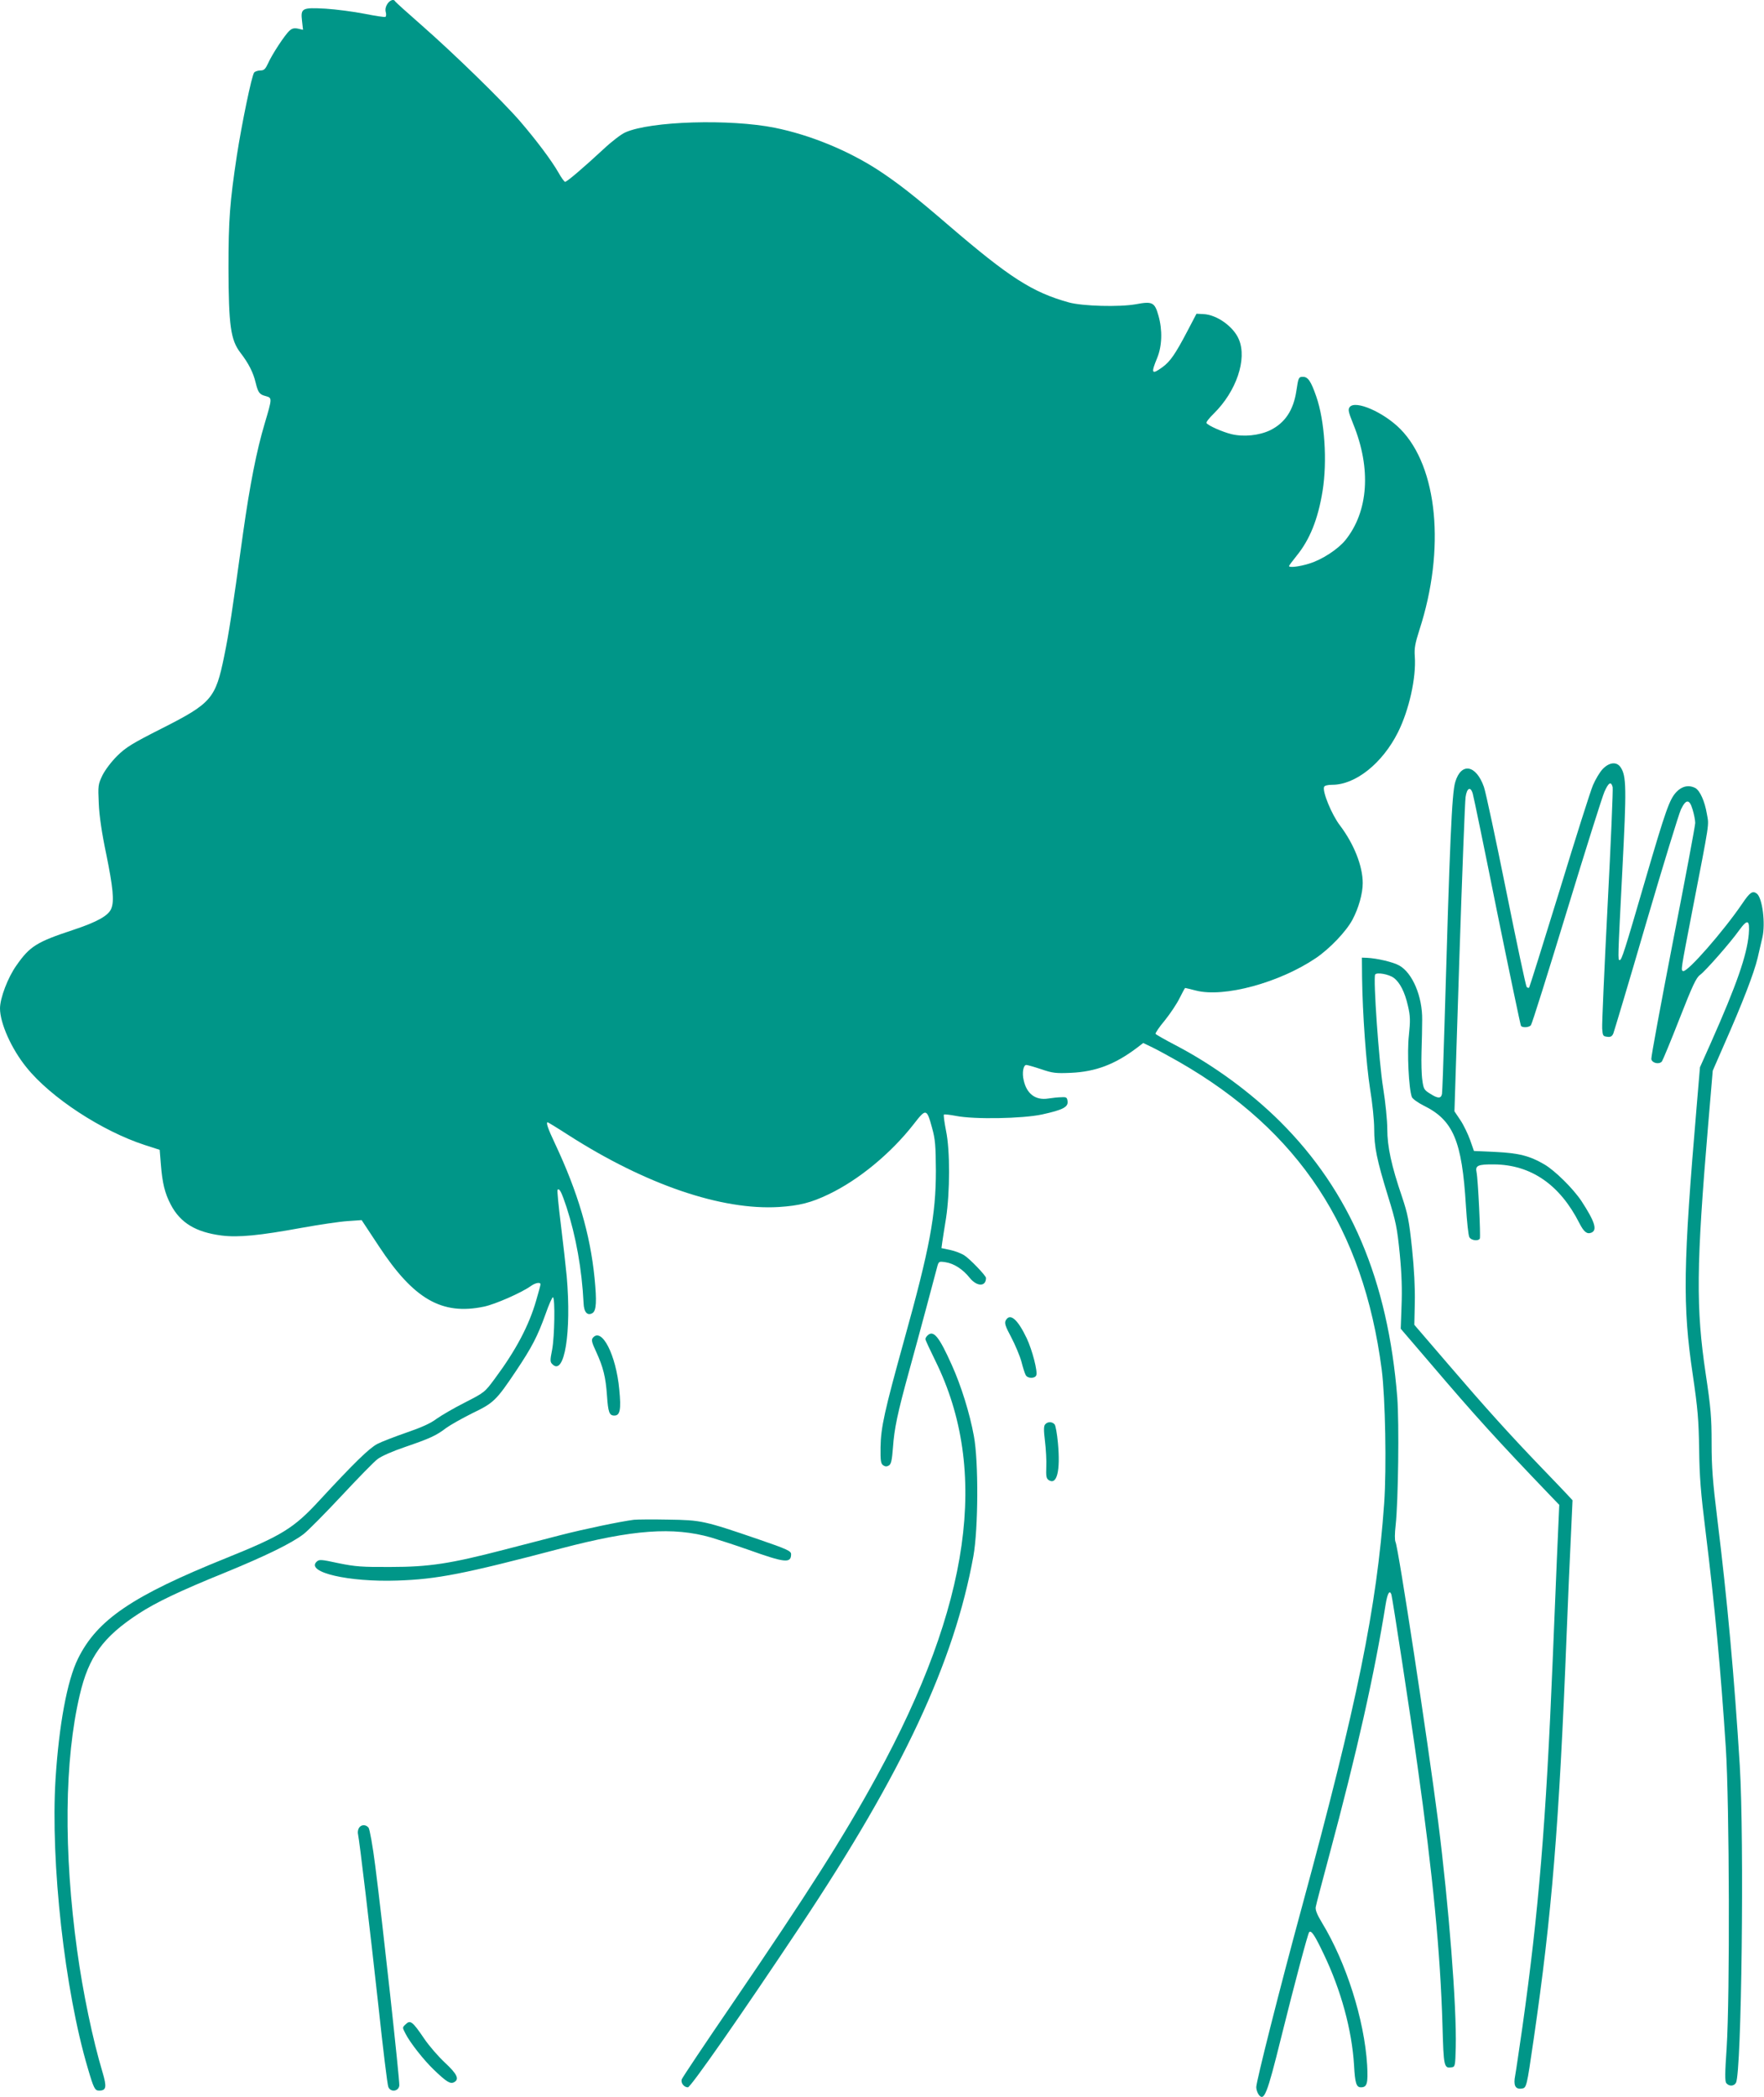 <?xml version="1.0" standalone="no"?>
<!DOCTYPE svg PUBLIC "-//W3C//DTD SVG 20010904//EN"
 "http://www.w3.org/TR/2001/REC-SVG-20010904/DTD/svg10.dtd">
<svg version="1.0" xmlns="http://www.w3.org/2000/svg"
 width="1077pt" height="1280pt" viewBox="0 0 1077 1280"
 preserveAspectRatio="xMidYMid meet">
<g transform="translate(0,1280) scale(0.1,-0.1)"
fill="#009688" stroke="none">
<path d="M2365 12776 c-10 -15 -14 -33 -10 -49 4 -14 3 -27 -2 -30 -4 -3 -62
6 -128 19 -66 13 -173 27 -237 31 -145 8 -153 3 -144 -75 l6 -54 -30 7 c-23 5
-37 2 -52 -12 -27 -23 -108 -146 -132 -201 -16 -34 -24 -42 -46 -42 -15 0 -32
-6 -38 -12 -15 -18 -76 -314 -106 -508 -43 -285 -51 -392 -51 -685 1 -352 13
-440 73 -518 50 -65 78 -120 93 -183 15 -61 23 -72 63 -82 38 -11 38 -12 -8
-167 -49 -164 -90 -371 -132 -669 -68 -490 -85 -603 -115 -750 -53 -260 -77
-288 -381 -442 -182 -92 -219 -115 -273 -168 -36 -36 -73 -85 -90 -119 -26
-55 -27 -62 -22 -170 3 -75 18 -179 46 -312 41 -202 49 -283 31 -329 -16 -44
-86 -83 -234 -132 -221 -73 -264 -99 -346 -217 -52 -73 -100 -199 -100 -262 0
-90 70 -247 161 -359 148 -185 462 -390 724 -475 l90 -29 7 -87 c9 -115 24
-178 61 -248 58 -111 153 -168 310 -188 102 -13 232 0 489 47 106 19 232 38
280 41 l86 6 105 -159 c213 -324 385 -423 642 -369 68 14 229 85 285 125 29
21 60 26 60 11 0 -5 -12 -49 -26 -97 -44 -154 -124 -305 -251 -476 -64 -87
-65 -87 -186 -149 -67 -34 -144 -79 -172 -99 -35 -27 -91 -52 -181 -83 -72
-25 -153 -56 -180 -70 -50 -26 -143 -117 -353 -344 -157 -171 -231 -216 -571
-353 -571 -230 -787 -376 -904 -614 -66 -133 -116 -405 -137 -736 -31 -508 56
-1288 197 -1763 36 -123 43 -137 69 -137 44 0 48 21 21 112 -60 200 -120 488
-155 743 -83 605 -78 1162 16 1560 54 232 141 353 358 495 107 70 254 140 525
250 249 102 410 180 484 237 27 21 131 126 231 233 100 107 199 209 221 225
24 18 92 48 169 74 149 51 189 69 250 116 25 18 96 58 158 89 131 63 146 77
268 259 97 145 131 211 180 347 20 58 41 104 45 102 14 -4 10 -241 -5 -320
-13 -65 -13 -75 2 -89 73 -73 117 194 87 537 -6 63 -22 206 -36 318 -14 112
-23 206 -20 210 12 11 24 -13 55 -106 57 -176 94 -380 104 -586 2 -56 24 -79
55 -60 23 15 26 72 12 214 -27 268 -101 521 -241 819 -44 93 -57 131 -45 131
2 0 60 -35 128 -79 472 -302 934 -459 1283 -438 125 8 197 26 305 78 182 87
378 248 518 427 76 98 80 98 113 -23 19 -68 22 -107 23 -260 0 -270 -37 -472
-194 -1035 -120 -433 -142 -532 -144 -654 -1 -84 2 -100 17 -110 12 -8 22 -8
35 0 13 9 18 32 24 110 8 114 27 206 98 464 28 102 76 277 106 390 30 113 59
222 65 244 10 38 11 38 52 32 52 -8 106 -43 148 -96 44 -54 99 -54 99 0 0 14
-100 118 -134 139 -18 11 -56 26 -85 32 l-53 11 5 37 c3 20 13 86 23 146 24
159 25 413 0 533 -10 51 -16 95 -13 99 3 3 37 -1 74 -8 110 -22 405 -17 526 9
127 28 159 45 155 80 -3 24 -7 27 -38 25 -19 0 -56 -4 -81 -8 -77 -12 -131 29
-149 112 -11 45 -2 93 16 93 7 0 49 -12 91 -26 70 -24 89 -26 183 -22 149 7
266 51 398 150 l42 32 58 -28 c31 -15 104 -55 162 -88 731 -420 1124 -1017
1236 -1878 22 -171 30 -601 15 -815 -45 -635 -164 -1220 -502 -2463 -136 -500
-279 -1066 -279 -1101 0 -14 7 -35 15 -46 33 -43 51 2 135 341 85 342 165 642
173 651 13 13 34 -18 89 -134 106 -221 172 -464 185 -678 6 -110 14 -135 42
-135 38 0 44 24 38 136 -17 277 -128 626 -276 869 -29 48 -41 77 -38 95 2 14
39 153 81 310 171 636 278 1114 346 1538 11 67 24 90 35 60 6 -18 118 -746
159 -1043 95 -675 140 -1145 153 -1588 7 -251 9 -262 55 -255 22 3 23 6 26
123 6 246 -42 862 -108 1381 -61 476 -243 1673 -260 1703 -5 11 -5 50 1 102
16 145 22 621 10 779 -57 717 -287 1258 -716 1685 -178 177 -407 345 -637 465
-65 34 -120 65 -123 70 -2 4 22 41 56 81 33 41 74 102 91 137 17 34 32 62 34
62 1 0 31 -7 66 -16 171 -44 510 48 733 199 85 58 184 162 222 233 38 71 63
160 63 224 0 104 -53 238 -139 352 -50 65 -108 206 -97 235 3 8 22 13 50 13
142 0 306 131 401 320 68 136 112 333 103 463 -4 50 2 80 28 162 160 492 112
995 -116 1226 -102 103 -274 178 -309 135 -12 -15 -9 -29 21 -104 111 -272 93
-534 -48 -709 -46 -56 -142 -119 -221 -143 -61 -19 -123 -26 -123 -15 0 3 20
30 45 61 82 100 132 225 160 398 29 180 13 429 -39 577 -32 92 -50 119 -81
119 -26 0 -28 -4 -40 -85 -18 -119 -69 -196 -160 -241 -67 -32 -161 -42 -236
-24 -54 13 -143 52 -153 68 -3 5 17 31 45 58 137 135 204 331 153 452 -32 78
-135 152 -218 155 l-41 2 -56 -107 c-72 -137 -104 -185 -153 -220 -65 -47 -70
-37 -31 57 30 73 33 170 8 258 -23 82 -37 89 -138 70 -101 -18 -324 -12 -409
11 -223 62 -362 151 -736 472 -208 179 -308 257 -430 337 -186 120 -413 213
-629 257 -274 55 -758 41 -913 -28 -24 -10 -84 -56 -133 -102 -124 -115 -224
-200 -235 -200 -4 0 -23 25 -40 56 -44 77 -138 201 -235 314 -112 129 -405
414 -600 585 -88 77 -161 143 -163 147 -7 16 -32 7 -47 -16z"/>
<path d="M9785 8106 c-18 -19 -44 -63 -59 -98 -15 -34 -107 -325 -205 -646
-99 -321 -182 -586 -185 -590 -4 -3 -10 -1 -15 4 -5 5 -61 269 -125 587 -64
317 -125 603 -136 634 -48 136 -139 151 -175 30 -21 -68 -33 -358 -66 -1492
-6 -214 -13 -400 -15 -412 -6 -29 -25 -29 -73 2 -36 22 -40 29 -47 82 -5 32
-7 110 -5 173 2 63 4 151 4 195 2 142 -59 287 -140 332 -37 21 -135 44 -198
47 l-30 1 1 -120 c3 -224 25 -529 49 -682 14 -83 25 -192 25 -242 0 -112 16
-190 84 -411 49 -158 56 -192 72 -352 12 -122 15 -220 11 -317 l-5 -141 186
-217 c267 -313 398 -458 729 -803 l53 -55 -15 -340 c-8 -187 -19 -459 -25
-605 -41 -996 -86 -1540 -185 -2242 -20 -136 -39 -269 -44 -295 -12 -60 0 -85
37 -81 33 4 32 2 76 303 111 763 155 1303 201 2470 8 209 20 479 26 599 l10
219 -38 41 c-21 23 -93 97 -159 166 -192 200 -339 363 -561 622 l-208 242 3
136 c2 86 -4 206 -17 330 -18 171 -26 210 -61 315 -65 190 -90 307 -90 413 0
52 -11 163 -25 250 -26 157 -62 673 -49 694 10 15 83 2 113 -20 38 -28 68 -87
87 -171 15 -64 15 -90 6 -179 -12 -103 -1 -327 18 -378 5 -11 36 -34 72 -52
181 -89 234 -215 258 -611 6 -96 15 -182 21 -192 10 -20 54 -26 64 -9 6 10
-11 364 -20 405 -9 41 8 49 107 48 226 -2 402 -124 521 -359 27 -53 46 -68 72
-58 39 15 23 67 -60 194 -51 76 -161 185 -226 223 -89 52 -155 69 -297 76
l-133 6 -23 66 c-13 36 -39 91 -59 121 l-37 55 30 934 c17 514 34 957 38 984
8 57 31 67 44 20 5 -16 72 -340 148 -719 77 -378 143 -692 146 -697 8 -13 50
-11 61 4 6 6 104 318 218 692 114 374 218 704 231 733 25 56 40 65 50 28 3
-13 -11 -339 -31 -725 -20 -386 -35 -723 -33 -749 3 -43 5 -47 30 -50 21 -3
30 2 38 20 5 13 96 316 200 673 105 358 201 670 213 695 31 64 52 64 71 -1 9
-29 16 -66 16 -82 0 -16 -61 -342 -136 -724 -74 -382 -134 -705 -132 -717 4
-25 49 -35 65 -14 5 7 54 124 107 260 80 204 102 251 126 268 32 23 186 198
239 273 51 70 65 64 58 -25 -12 -130 -73 -306 -231 -662 l-67 -150 -19 -225
c-84 -986 -88 -1227 -25 -1651 31 -211 36 -275 39 -455 2 -168 10 -268 39
-500 57 -463 92 -837 124 -1325 22 -344 25 -1515 5 -1828 -11 -159 -11 -206
-2 -217 17 -20 47 -19 59 3 34 65 51 1475 23 1937 -33 535 -76 1009 -137 1503
-28 227 -35 317 -35 465 0 157 -5 215 -36 422 -60 402 -58 655 15 1520 l28
330 72 165 c107 242 180 430 202 523 10 45 23 101 29 125 20 86 0 242 -34 268
-26 19 -42 8 -88 -60 -114 -168 -336 -422 -362 -413 -14 5 -15 0 54 357 112
578 104 527 91 603 -13 77 -42 141 -70 157 -40 21 -82 12 -116 -24 -42 -45
-64 -106 -190 -537 -127 -436 -144 -489 -156 -489 -12 0 -12 0 16 548 26 501
25 575 -10 628 -24 37 -70 32 -110 -10z"/>
<path d="M6140 4740 c-8 -16 -2 -35 34 -102 24 -46 52 -112 62 -148 9 -36 21
-73 26 -82 11 -23 57 -23 65 -2 9 24 -24 152 -58 225 -56 118 -103 158 -129
109z"/>
<path d="M5662 4648 c-7 -7 -12 -16 -12 -21 0 -6 27 -64 60 -131 332 -671 216
-1491 -359 -2541 -202 -369 -415 -703 -880 -1385 -167 -244 -306 -452 -309
-462 -6 -23 15 -48 38 -48 17 0 329 447 687 985 626 940 938 1609 1056 2257
30 169 32 578 3 733 -25 138 -78 308 -135 434 -78 174 -112 216 -149 179z"/>
<path d="M3620 4635 c-11 -13 -7 -28 20 -86 43 -94 58 -153 66 -268 7 -101 14
-121 45 -121 35 0 42 38 30 159 -20 213 -107 381 -161 316z"/>
<path d="M6381 4106 c-9 -10 -9 -36 -1 -102 6 -49 10 -120 8 -158 -2 -56 0
-70 15 -80 50 -32 72 56 56 228 -5 54 -14 105 -20 112 -15 18 -43 18 -58 0z"/>
<path d="M3870 3524 c-80 -10 -305 -57 -445 -93 -82 -21 -239 -62 -348 -90
-328 -85 -457 -105 -692 -105 -175 -1 -215 2 -318 23 -111 24 -118 24 -135 8
-63 -64 196 -124 493 -114 243 8 403 39 1004 197 435 114 680 132 912 66 46
-14 149 -47 228 -75 224 -80 261 -84 261 -27 0 19 -22 30 -197 90 -336 115
-352 118 -553 121 -96 2 -191 1 -210 -1z"/>
<path d="M2191 1642 c-6 -10 -8 -27 -5 -38 9 -40 74 -588 124 -1044 28 -261
55 -485 61 -498 14 -34 63 -27 67 9 3 30 -104 1008 -147 1341 -15 120 -34 224
-41 233 -17 21 -47 19 -59 -3z"/>
<path d="M2476 444 c-20 -19 -20 -18 0 -57 28 -55 110 -159 171 -218 79 -76
102 -90 125 -78 34 18 20 49 -55 119 -41 38 -98 104 -127 147 -72 106 -85 116
-114 87z"/>
</g>
</svg>
